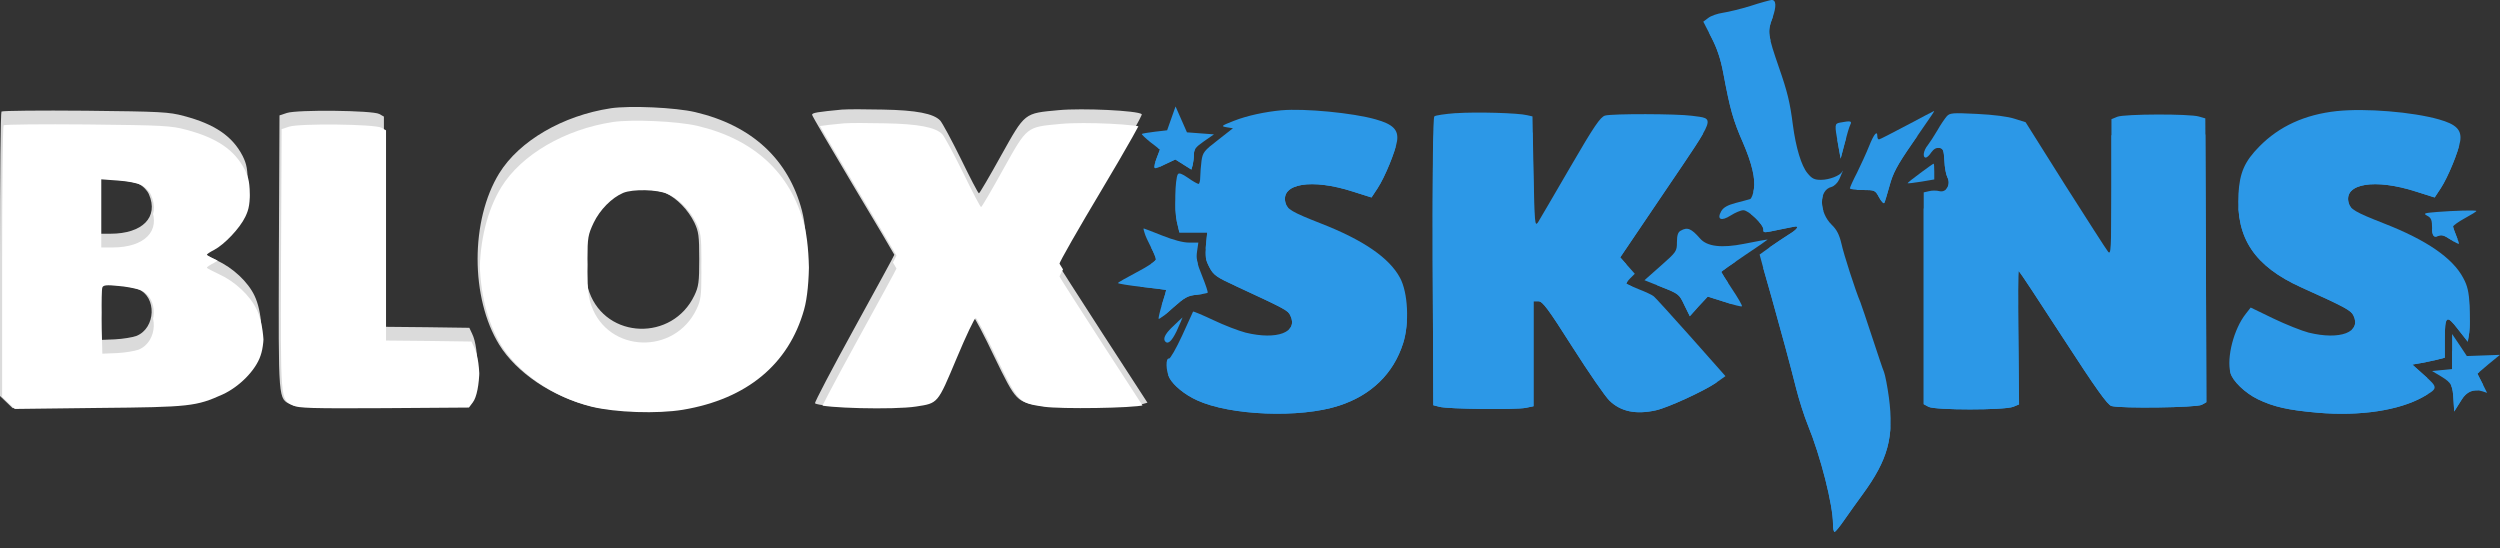<?xml version="1.0" encoding="UTF-8"?>
<svg id="Layer_1" data-name="Layer 1" xmlns="http://www.w3.org/2000/svg" xmlns:xlink="http://www.w3.org/1999/xlink" viewBox="0 0 1162.79 254.91">
  <rect x="0" y="0" width="1162.79" height="254.91" fill="#333333" stroke="none"/>
  <defs>
    <style>
      .cls-1 {
        clip-path: url(#clippath-11);
      }

      .cls-2 {
        clip-path: url(#clippath-16);
      }

      .cls-3 {
        fill: #fff;
      }

      .cls-4 {
        fill: #dbdbdb;
      }

      .cls-5 {
        clip-path: url(#clippath-2);
      }

      .cls-6 {
        clip-path: url(#clippath-13);
      }

      .cls-7 {
        clip-path: url(#clippath-15);
      }

      .cls-8 {
        clip-path: url(#clippath-6);
      }

      .cls-9 {
        clip-path: url(#clippath-7);
      }

      .cls-10 {
        clip-path: url(#clippath-1);
      }

      .cls-11 {
        clip-path: url(#clippath-4);
      }

      .cls-12 {
        clip-path: url(#clippath-12);
      }

      .cls-13 {
        fill: #2C98E7;
      }

      .cls-14 {
        clip-path: url(#clippath-9);
      }

      .cls-15 {
        clip-path: url(#clippath);
      }

      .cls-16 {
        fill: none;
      }

      .cls-17 {
        clip-path: url(#clippath-3);
      }

      .cls-18 {
        clip-path: url(#clippath-8);
      }

      .cls-19 {
        clip-path: url(#clippath-14);
      }

      .cls-20 {
        clip-path: url(#clippath-17);
      }

      .cls-21 {
        clip-path: url(#clippath-5);
      }

      .cls-22 {
        fill: #2C98E7;
      }

      .cls-23 {
        clip-path: url(#clippath-10);
      }
    </style>
    <clipPath id="clippath">
      <path class="cls-16" d="m814.31,10.26c-4.61,1.41-10.4,2.82-12.95,3.2s-5.59,1.41-6.87,2.45l-2.26,1.69,3.73,7.25c2.65,5.08,4.32,9.97,5.59,16.75,3.14,16.75,4.51,21.74,9.22,32.46,4.02,9.32,5.79,16.65,5,21.36-.29,2.35-1.18,4.52-1.77,4.7-.69.19-3.63,1.04-6.67,1.79-3.92,1.04-5.79,2.16-6.77,3.86-2.16,3.86,0,4.8,4.41,1.98,2.06-1.32,4.71-2.45,5.89-2.45,2.45,0,9.32,6.59,9.32,8.94,0,1.69-.2,1.69,7.85,0,3.53-.75,6.67-1.32,7.16-1.41,1.67,0,.39,1.6-3.04,3.67-1.96,1.22-5.89,3.86-8.73,5.83l-5,3.58,1.86,6.87c1.08,3.76,2.75,9.79,3.83,13.46,3.92,13.93,8.93,32.37,11.28,41.87,1.37,5.46,3.83,13.08,5.4,16.94,6.08,14.87,11.77,37.36,11.77,46.29,0,1.98.29,3.58.78,3.58.39-.09,2.35-2.45,4.41-5.46,2.06-2.92,5.89-8.37,8.54-11.95,11.87-16.18,14.72-26.72,12.26-45.17-.69-5.18-1.77-10.54-2.26-11.76-.59-1.32-3.04-8.75-5.59-16.47-2.55-7.81-5-14.96-5.4-16-2.26-5.27-7.75-22.3-8.83-27.29-.98-4.14-2.16-6.49-4.51-8.75-5.98-5.83-6.08-16.18-.1-17.6,1.28-.38,2.85-1.88,3.63-3.58,1.47-3.29,2.16-5.08,1.28-3.48-.88,1.79-5.98,3.76-9.81,3.76-3.04,0-4.22-.56-6.28-3.11-2.85-3.39-5.4-11.95-6.77-22.3-1.37-10.73-2.55-15.53-6.48-26.82-5.2-15.06-5.49-16.75-3.04-23.05,1.96-5.46,1.77-8.56-.49-8.37-.69.09-5,1.22-9.61,2.73Z"/>
    </clipPath>
    <clipPath id="clippath-1">
      <path class="cls-16" d="m544.81,62.58l-1.96,5.55-5.69.66c-3.14.38-5.89.85-6.08,1.04s1.67,1.98,4.02,3.86l4.41,3.39-1.47,3.86c-2.06,5.65-1.86,5.83,3.63,3.11l5-2.35,3.73,2.35,3.73,2.35.59-2.07c.29-1.13.59-3.39.59-4.99,0-2.35.88-3.48,4.71-6.12l4.61-3.2-6.28-.47-6.28-.47-2.65-6.02-2.65-6.02-1.96,5.55Z"/>
    </clipPath>
    <clipPath id="clippath-2">
      <path class="cls-16" d="m596.02,58.82c-7.75.75-15.8,2.45-22.07,4.89-5.98,2.35-6.18,2.54-3.43,3.01l2.94.47-6.97,5.46c-6.48,4.99-7.06,5.74-7.65,9.69-.29,2.45-.59,5.83-.59,7.53,0,1.79-.39,3.2-.78,3.2-.49,0-2.65-1.22-4.91-2.82-2.85-1.98-4.22-2.45-4.71-1.69-1.37,2.07-1.67,16.94-.49,22.02l1.18,5.08h12.95l-.59,6.02c-.49,4.99-.2,6.68,1.57,10.07,1.96,3.76,3.14,4.61,12.95,9.13,22.76,10.54,23.55,11.01,24.72,13.36,3.83,7.81-6.18,11.57-20.8,8-3.24-.85-9.91-3.39-15.01-5.83-5-2.35-9.22-4.14-9.42-3.95-.1.19-2.45,5.27-5.1,11.2-2.75,5.93-5.49,10.73-6.08,10.63-1.67-.38-1.47,5.83.2,9.03,1.96,3.58,7.16,7.81,12.75,10.35,15.4,7.15,48.07,8.47,66.13,2.54,15.01-4.89,25.31-14.87,29.82-29.08,2.94-9.32,2.26-23.52-1.47-30.39-4.91-9.22-17.07-17.6-36.89-25.31-13.44-5.27-15.6-6.59-16.38-9.6-2.35-8.94,12.17-11.39,31.39-5.18l8.63,2.73,2.85-4.33c3.34-5.08,8.24-17.03,9.03-21.92.78-5.18-1.86-7.81-9.91-10.07-10.5-3.01-33.06-5.18-43.85-4.23Z"/>
    </clipPath>
    <clipPath id="clippath-3">
      <path class="cls-16" d="m1086.86,59.19c-14.81,1.6-26.78,7.06-36.01,16.47-6.87,6.96-9.12,12.14-9.71,22.02-1.18,20.7,7.55,33.69,29.14,43.47,20.7,9.32,23.15,10.73,24.33,13.08,3.83,7.81-6.18,11.57-20.8,8-3.24-.85-10.6-3.76-16.48-6.59l-10.5-5.08-2.35,3.01c-5.49,6.96-8.93,20.23-7.06,27.38.98,3.76,6.77,9.32,12.66,12.23,7.46,3.58,14.03,5.08,27.96,6.3,19.52,1.69,37.77-1.04,48.96-7.34,7.06-3.95,7.06-4.33.69-9.97l-5.69-5.08,3.83-.66c2.16-.38,5.59-1.13,7.65-1.6l3.63-.94v-8.19c0-11.48.78-12.04,6.18-4.99l4.51,5.74.69-4.23c.29-2.35.39-8,.2-12.51-.39-6.4-.98-9.22-3.04-12.98-4.91-9.22-17.07-17.6-36.89-25.31-13.44-5.27-15.6-6.59-16.38-9.6-2.35-8.94,12.17-11.39,31.39-5.18l8.63,2.73,2.85-4.33c3.34-5.08,8.24-17.03,9.03-21.92.78-5.18-1.86-7.81-9.91-10.07-12.26-3.48-34.14-5.27-47.48-3.86Z"/>
    </clipPath>
    <clipPath id="clippath-4">
      <path class="cls-16" d="m677.16,60.13c-5,.38-9.52,1.04-10.01,1.51-.69.66-.88,25.5-.78,67.65l.29,66.71,2.94.75c3.92,1.04,35.22,1.41,40.03.47l3.63-.75v-48.83h2.26c1.96,0,4.41,3.29,15.89,21.36,7.55,11.86,15.21,22.96,17.17,24.84,5.2,5.08,12.26,6.59,21.58,4.52,5.59-1.22,22.76-9.13,28.26-12.98l4.12-2.92-16.09-18.16c-8.93-9.97-16.68-18.63-17.46-19.1-.69-.56-3.73-1.98-6.67-3.11-2.94-1.22-5.59-2.35-5.79-2.54-.29-.19.49-1.32,1.67-2.54l2.16-2.16-3.34-3.76-3.43-3.86,21.19-31.33c23.84-35.19,23.06-33.03,12.17-34.53-6.87-.94-36.99-1.04-40.42-.09-2.16.66-5,4.7-16.19,23.99-7.46,12.89-14.23,24.37-15.01,25.69-1.47,2.07-1.57.38-2.06-23.52l-.49-25.78-2.45-.56c-4.12-1.04-23.55-1.6-33.16-.94Z"/>
    </clipPath>
    <clipPath id="clippath-5">
      <path class="cls-16" d="m886.91,65.78c-6.77,3.58-12.56,6.59-12.95,6.59-.49,0-.78-.66-.78-1.41,0-3.01-1.57-1.13-3.83,4.52-1.28,3.2-3.83,8.75-5.59,12.33-1.86,3.58-3.34,6.87-3.34,7.34,0,.38,2.65.75,5.89.75,5.69,0,5.89.09,7.65,3.39,1.08,1.98,2.16,3.11,2.45,2.63s1.37-4.14,2.45-8c1.57-5.83,3.43-9.41,10.6-19.76,10.4-15.06,10.4-14.96,10.01-14.96-.2,0-5.79,3.01-12.56,6.59Z"/>
    </clipPath>
    <clipPath id="clippath-6">
      <path class="cls-16" d="m905.45,61.64c-.88,1.04-2.85,3.86-4.32,6.49-1.47,2.54-3.53,5.65-4.51,6.96-1.96,2.35-2.55,5.74-.88,5.74.49,0,1.67-1.04,2.55-2.45,1.08-1.51,2.35-2.26,3.73-2.07,1.77.28,2.06,1.04,2.35,5.93.1,3.11.78,6.59,1.37,7.72,1.77,3.39-.49,7.25-3.63,6.49-1.37-.38-3.53-.38-4.91,0l-2.45.56v98.52l2.26,1.22c2.94,1.6,35.32,1.6,39.34,0l2.75-1.13-.29-31.05c-.2-17.13-.2-31.05.1-31.05.29.09,9.52,14.02,20.6,31.15,15.5,23.9,20.7,31.15,22.56,31.71,4.41,1.22,39.54.75,41.99-.56l2.16-1.22-.2-65.96-.29-66.05-2.94-.85c-4.22-1.32-34.73-1.22-37.97.09l-2.75,1.13v31.71c-.1,28.79-.2,31.62-1.57,29.92-.88-1.04-9.81-15.06-20.01-31.05l-18.35-29.17-5.1-1.6c-3.14-1.04-9.71-1.88-17.56-2.26-11.38-.56-12.56-.47-14.03,1.13Z"/>
    </clipPath>
    <clipPath id="clippath-7">
      <path class="cls-16" d="m855.81,64.56c-2.55.47-2.55.94-.88,10.16l1.18,6.59,1.86-7.06c.98-3.86,2.16-7.81,2.65-8.75.88-1.69.1-1.88-4.81-.94Z"/>
    </clipPath>
    <clipPath id="clippath-8">
      <path class="cls-16" d="m893.09,88.08c-3.34,2.45-5.98,4.52-5.79,4.7.1.09,2.94-.19,6.28-.75l6.08-1.04v-3.67c0-1.98-.1-3.67-.29-3.67s-3.04,1.98-6.28,4.42Z"/>
    </clipPath>
    <clipPath id="clippath-9">
      <path class="cls-16" d="m1133.16,106.15c-5.79.47-6.18.66-4.12,1.79,1.77.94,2.16,1.98,2.16,5.83q0,4.61,2.35,3.67c1.96-.85,2.94-.66,6.08,1.41,2.06,1.32,3.83,2.26,4.02,2.07.2-.09-.39-1.79-1.18-3.67s-1.47-3.86-1.47-4.33,2.45-2.26,5.4-3.86,5.4-3.11,5.4-3.39c0-.47-10.2-.19-18.64.47Z"/>
    </clipPath>
    <clipPath id="clippath-10">
      <path class="cls-16" d="m532.35,115.84c.29,1.22,1.67,4.14,2.94,6.59s2.35,4.99,2.35,5.74-3.92,3.39-8.83,5.93c-4.81,2.54-8.83,4.8-8.83,5.08s5,1.13,11.09,1.79c5.98.66,11.09,1.32,11.28,1.41.1.19-.69,3.11-1.86,6.59-1.08,3.58-1.77,6.59-1.57,6.87.29.19,3.34-2.07,6.67-5.18,5.4-4.8,6.87-5.65,10.99-6.02,2.55-.28,4.91-.75,5.1-.94.29-.19-.88-3.67-2.55-7.81-2.45-5.93-2.85-8.19-2.35-11.48l.59-4.05h-4.41c-2.75,0-7.26-1.22-12.46-3.29-4.51-1.79-8.34-3.29-8.54-3.29s0,.94.39,2.07Z"/>
    </clipPath>
    <clipPath id="clippath-11">
      <path class="cls-16" d="m781.74,114.8c-1.28.66-1.77,2.16-1.77,5.36,0,4.23-.2,4.52-7.55,11.01l-7.55,6.68,8.04,3.2c7.85,3.11,8.14,3.29,10.5,8.37l2.55,5.18,4.12-4.61,4.22-4.52,7.75,2.45c4.22,1.41,7.95,2.35,8.14,2.07.29-.28-1.77-3.86-4.61-8.09-2.75-4.14-5-7.72-5-7.9s4.91-3.67,10.79-7.62c5.98-3.95,10.79-7.34,10.79-7.43s-5,.75-10.99,1.98q-15.6,3.11-20.41-2.45c-4.12-4.7-5.89-5.46-9.03-3.67Z"/>
    </clipPath>
    <clipPath id="clippath-12">
      <path class="cls-16" d="m545,159.87q-4.81,4.7-2.94,6.59t5.1-4.7c1.67-3.67,2.94-6.59,2.85-6.59s-2.35,2.16-5,4.7Z"/>
    </clipPath>
    <clipPath id="clippath-13">
      <path class="cls-16" d="m1140.52,170.98v8.19l-4.71.47-4.61.47,4.41,2.63c4.71,2.92,5.2,3.95,5.59,11.48l.29,4.7,3.43-5.46q3.53-5.74,9.61-3.95l2.26.75-2.26-4.52-2.26-4.42,5.2-4.42,5.3-4.33-7.75.28-7.65.28-3.43-5.18-3.43-5.08v8.09Z"/>
    </clipPath>
    <clipPath id="clippath-14">
      <path class="cls-16" d="m285.02,50.76c-22.27,3.39-42.48,15.15-51.8,30.2-13.44,21.83-13.44,57.96,0,79.79,7.95,12.89,24.53,24.09,41.99,28.42,11.18,2.73,30.61,3.39,42.48,1.41,29.63-4.99,49.15-21.08,56.31-46.58,3.04-10.73,3.04-34.06,0-45.64-6.28-23.9-23.25-39.61-49.64-45.82-9.22-2.16-30.32-3.11-39.34-1.79Zm25.51,39.43c5.2,2.26,10.6,7.9,13.44,13.74,1.96,4.14,2.26,6.12,2.26,16.94s-.29,12.8-2.26,16.94c-10.2,21.36-40.91,20.42-48.86-1.51-1.37-3.86-1.86-7.72-1.86-15.9,0-9.88.29-11.29,2.85-16.75,2.94-6.12,8.44-11.67,13.74-13.93,4.51-1.88,15.99-1.6,20.7.47Z"/>
    </clipPath>
    <clipPath id="clippath-15">
      <path class="cls-16" d="m392.94,51.33c-11.77,1.13-14.23,1.51-14.23,2.45,0,.47,8.63,15.24,19.13,32.84,10.5,17.5,19.13,32.09,19.13,32.27,0,.28-8.44,15.71-18.74,34.44-10.3,18.72-18.44,34.25-18.15,34.63,2.06,1.88,35.81,2.73,46.01,1.13,10.3-1.6,9.91-1.13,18.84-22.39,4.41-10.54,8.44-19.01,8.93-18.82s4.91,8.47,9.71,18.63c10.11,20.79,10.2,20.89,22.07,22.68,7.85,1.13,41.4.66,46.41-.75l2.65-.75-20.7-31.9c-11.38-17.6-20.9-32.46-21.19-33.12-.2-.56,8.73-16.18,19.82-34.72s19.82-34.06,19.43-34.44c-1.77-1.69-27.67-2.92-38.65-1.88-16.19,1.51-15.5.94-26.88,21.27-5.3,9.6-9.91,17.41-10.2,17.41-.39,0-4.12-7.25-8.44-16.09-4.32-8.75-8.63-16.75-9.61-17.78-3.04-3.2-10.99-4.8-26.69-5.08-8.04-.19-16.48-.19-18.64,0Z"/>
    </clipPath>
    <clipPath id="clippath-16">
      <path class="cls-16" d="m1.68,52.27c-.39.38-.69,30.3-.69,66.43v65.87l2.94,2.82,2.94,2.82,39.05-.47c42.58-.38,45.33-.75,57.69-6.3,7.75-3.58,15.3-11.2,17.56-17.97,2.55-7.15,1.67-20.32-1.77-27.48-3.04-6.49-10.11-13.08-17.56-16.47-3.04-1.41-5.59-2.73-5.59-3.01-.1-.28,1.47-1.32,3.34-2.26,4.81-2.54,11.97-10.07,14.52-15.43,1.77-3.67,2.16-6.12,2.16-13.83-.1-8-.49-10.16-2.45-14.11-4.71-9.13-12.95-14.77-27.27-18.54-6.97-1.88-10.6-2.07-45.82-2.45-21.09-.19-38.56,0-39.05.38Zm63.97,33.78c1.86.85,3.83,2.92,4.61,4.7,4.61,10.63-2.94,18.35-17.95,18.35h-5.2v-25.69l7.65.56c4.32.28,9.12,1.13,10.89,2.07Zm-.39,48.83c8.73,3.58,8.24,18.07-.78,21.74-1.77.66-6.28,1.41-10.01,1.6l-6.87.28-.29-11.67c-.1-6.49,0-12.33.29-13.08.39-1.13,1.86-1.32,7.46-.75,3.83.28,8.34,1.22,10.2,1.88Z"/>
    </clipPath>
    <clipPath id="clippath-17">
      <path class="cls-16" d="m134.42,52.93l-3.43,1.13-.29,63.8c-.2,70.1-.39,67.75,5.69,70.76,2.45,1.22,8.54,1.41,42.28,1.22l39.44-.28,1.77-2.35c3.83-4.89,4.22-24.56.69-31.62l-1.28-2.73-19.92-.28-19.82-.19V54.62l-2.16-1.22c-3.14-1.69-38.26-2.07-42.97-.47Z"/>
    </clipPath>
  </defs>
  <g>
    <path class="cls-13" d="m814.31,2.74c-4.61,1.41-10.4,2.82-12.95,3.2s-5.59,1.41-6.87,2.45l-2.26,1.69,3.73,7.25c2.65,5.08,4.32,9.97,5.59,16.75,3.14,16.75,4.51,21.74,9.22,32.46,4.02,9.32,5.79,16.65,5,21.36-.29,2.35-1.18,4.52-1.77,4.7-.69.19-3.63,1.04-6.67,1.79-3.92,1.04-5.79,2.16-6.77,3.86-2.16,3.86,0,4.8,4.41,1.98,2.06-1.32,4.71-2.45,5.89-2.45,2.45,0,9.32,6.59,9.32,8.94,0,1.69-.2,1.69,7.85,0,3.53-.75,6.67-1.32,7.16-1.41,1.67,0,.39,1.6-3.04,3.67-1.96,1.22-5.89,3.86-8.73,5.83l-5,3.58,1.86,6.87c1.08,3.76,2.75,9.79,3.83,13.46,3.92,13.93,8.93,32.37,11.28,41.87,1.37,5.46,3.83,13.08,5.4,16.94,6.08,14.87,11.77,37.36,11.77,46.29,0,1.98.29,3.58.78,3.58.39-.09,2.35-2.45,4.41-5.46,2.06-2.92,5.89-8.37,8.54-11.95,11.87-16.18,14.72-26.72,12.26-45.17-.69-5.18-1.77-10.54-2.26-11.76-.59-1.32-3.04-8.75-5.59-16.47-2.55-7.81-5-14.96-5.4-16-2.26-5.27-7.75-22.3-8.83-27.29-.98-4.14-2.16-6.49-4.51-8.75-5.98-5.83-6.08-16.18-.1-17.6,1.28-.38,2.85-1.88,3.63-3.58,1.47-3.29,2.16-5.08,1.28-3.48-.88,1.79-5.98,3.76-9.81,3.76-3.04,0-4.22-.56-6.28-3.11-2.85-3.39-5.4-11.95-6.77-22.3-1.37-10.73-2.55-15.53-6.48-26.82-5.2-15.06-5.49-16.75-3.04-23.05,1.96-5.46,1.77-8.56-.49-8.37-.69.09-5,1.22-9.61,2.73Z"/>
    <path class="cls-13" d="m544.81,55.05l-1.96,5.55-5.69.66c-3.14.38-5.89.85-6.08,1.04s1.67,1.98,4.02,3.86l4.41,3.39-1.47,3.86c-2.06,5.65-1.86,5.83,3.63,3.11l5-2.35,3.73,2.35,3.73,2.35.59-2.07c.29-1.13.59-3.39.59-4.99,0-2.35.88-3.48,4.71-6.12l4.61-3.2-6.28-.47-6.28-.47-2.65-6.02-2.65-6.02-1.96,5.55Z"/>
    <path class="cls-13" d="m596.02,51.29c-7.75.75-15.8,2.45-22.07,4.89-5.98,2.35-6.18,2.54-3.43,3.01l2.94.47-6.97,5.46c-6.48,4.99-7.06,5.74-7.65,9.69-.29,2.45-.59,5.83-.59,7.53,0,1.79-.39,3.2-.78,3.2-.49,0-2.65-1.22-4.91-2.82-2.85-1.98-4.22-2.45-4.71-1.69-1.37,2.07-1.67,16.94-.49,22.02l1.18,5.08h12.95l-.59,6.02c-.49,4.99-.2,6.68,1.57,10.07,1.96,3.76,3.14,4.61,12.95,9.13,22.76,10.54,23.55,11.01,24.72,13.36,3.83,7.81-6.18,11.57-20.8,8-3.24-.85-9.91-3.39-15.01-5.83-5-2.35-9.22-4.14-9.42-3.95-.1.19-2.45,5.27-5.1,11.2-2.75,5.93-5.49,10.73-6.08,10.63-1.67-.38-1.47,5.83.2,9.03,1.96,3.58,7.16,7.81,12.75,10.35,15.4,7.15,48.07,8.47,66.13,2.54,15.01-4.89,25.31-14.87,29.82-29.08,2.94-9.32,2.26-23.52-1.47-30.39-4.91-9.22-17.07-17.6-36.89-25.31-13.44-5.27-15.6-6.59-16.38-9.6-2.35-8.94,12.17-11.39,31.39-5.18l8.63,2.73,2.85-4.33c3.34-5.08,8.24-17.03,9.03-21.92.78-5.18-1.86-7.81-9.91-10.07-10.5-3.01-33.06-5.18-43.85-4.23Z"/>
    <path class="cls-13" d="m1086.86,51.67c-14.81,1.6-26.78,7.06-36.01,16.47-6.87,6.96-9.12,12.14-9.71,22.02-1.18,20.7,7.55,33.69,29.14,43.47,20.7,9.32,23.15,10.73,24.33,13.08,3.83,7.81-6.18,11.57-20.8,8-3.24-.85-10.6-3.76-16.48-6.59l-10.5-5.08-2.35,3.01c-5.49,6.96-8.93,20.23-7.06,27.38.98,3.76,6.77,9.32,12.66,12.23,7.46,3.58,14.03,5.08,27.96,6.3,19.52,1.69,37.77-1.04,48.96-7.34,7.06-3.95,7.06-4.33.69-9.97l-5.69-5.08,3.83-.66c2.16-.38,5.59-1.13,7.65-1.6l3.63-.94v-8.19c0-11.48.78-12.04,6.18-4.99l4.51,5.74.69-4.23c.29-2.35.39-8,.2-12.51-.39-6.4-.98-9.22-3.04-12.98-4.91-9.22-17.07-17.6-36.89-25.31-13.44-5.27-15.6-6.59-16.38-9.6-2.35-8.94,12.17-11.39,31.39-5.18l8.63,2.73,2.85-4.33c3.34-5.08,8.24-17.03,9.03-21.92.78-5.18-1.86-7.81-9.91-10.07-12.26-3.48-34.14-5.27-47.48-3.86Z"/>
    <path class="cls-13" d="m677.16,52.61c-5,.38-9.52,1.04-10.01,1.51-.69.66-.88,25.5-.78,67.65l.29,66.71,2.94.75c3.92,1.04,35.22,1.41,40.03.47l3.63-.75v-48.83h2.26c1.96,0,4.41,3.29,15.89,21.36,7.55,11.86,15.21,22.96,17.17,24.84,5.2,5.08,12.26,6.59,21.58,4.52,5.59-1.22,22.76-9.13,28.26-12.98l4.12-2.92-16.09-18.16c-8.93-9.97-16.68-18.63-17.46-19.1-.69-.56-3.73-1.98-6.67-3.11-2.94-1.22-5.59-2.35-5.79-2.54-.29-.19.49-1.32,1.67-2.54l2.16-2.16-3.34-3.76-3.43-3.86,21.19-31.33c23.84-35.19,23.06-33.03,12.17-34.53-6.87-.94-36.99-1.04-40.42-.09-2.16.66-5,4.7-16.19,23.99-7.46,12.89-14.23,24.37-15.01,25.69-1.47,2.07-1.57.38-2.06-23.52l-.49-25.78-2.45-.56c-4.12-1.04-23.55-1.6-33.16-.94Z"/>
    <path class="cls-13" d="m886.91,58.25c-6.77,3.58-12.56,6.59-12.95,6.59-.49,0-.78-.66-.78-1.41,0-3.01-1.57-1.13-3.83,4.52-1.28,3.2-3.83,8.75-5.59,12.33-1.86,3.58-3.34,6.87-3.34,7.34,0,.38,2.65.75,5.89.75,5.69,0,5.89.09,7.65,3.39,1.08,1.98,2.16,3.11,2.45,2.63s1.37-4.14,2.45-8c1.57-5.83,3.43-9.41,10.6-19.76,10.4-15.06,10.4-14.96,10.01-14.96-.2,0-5.79,3.01-12.56,6.59Z"/>
    <path class="cls-13" d="m905.45,54.11c-.88,1.04-2.85,3.86-4.32,6.49-1.47,2.54-3.53,5.65-4.51,6.96-1.96,2.35-2.55,5.74-.88,5.74.49,0,1.67-1.04,2.55-2.45,1.08-1.51,2.35-2.26,3.73-2.07,1.77.28,2.06,1.04,2.35,5.93.1,3.11.78,6.59,1.37,7.72,1.77,3.39-.49,7.25-3.63,6.49-1.37-.38-3.53-.38-4.91,0l-2.45.56v98.52l2.26,1.22c2.94,1.6,35.32,1.6,39.34,0l2.75-1.13-.29-31.05c-.2-17.13-.2-31.05.1-31.05.29.09,9.52,14.02,20.6,31.15,15.5,23.9,20.7,31.15,22.56,31.71,4.41,1.22,39.54.75,41.99-.56l2.16-1.22-.2-65.96-.29-66.05-2.94-.85c-4.22-1.32-34.73-1.22-37.97.09l-2.75,1.13v31.71c-.1,28.79-.2,31.62-1.57,29.92-.88-1.04-9.81-15.06-20.01-31.05l-18.35-29.17-5.1-1.6c-3.14-1.04-9.71-1.88-17.56-2.26-11.38-.56-12.56-.47-14.03,1.13Z"/>
    <path class="cls-13" d="m855.81,57.03c-2.55.47-2.55.94-.88,10.16l1.18,6.59,1.86-7.06c.98-3.86,2.16-7.81,2.65-8.75.88-1.69.1-1.88-4.81-.94Z"/>
    <path class="cls-13" d="m893.09,80.55c-3.34,2.45-5.98,4.52-5.79,4.7.1.09,2.94-.19,6.28-.75l6.08-1.04v-3.67c0-1.98-.1-3.67-.29-3.67s-3.04,1.98-6.28,4.42Z"/>
    <path class="cls-13" d="m1133.16,98.62c-5.79.47-6.18.66-4.12,1.79,1.77.94,2.16,1.98,2.16,5.83q0,4.61,2.35,3.67c1.96-.85,2.94-.66,6.08,1.41,2.06,1.32,3.83,2.26,4.02,2.07.2-.09-.39-1.79-1.18-3.67s-1.47-3.86-1.47-4.33,2.45-2.26,5.4-3.86,5.4-3.11,5.4-3.39c0-.47-10.2-.19-18.64.47Z"/>
    <path class="cls-13" d="m532.35,108.31c.29,1.22,1.67,4.14,2.94,6.59s2.35,4.99,2.35,5.74-3.92,3.39-8.83,5.93c-4.81,2.54-8.83,4.8-8.83,5.08s5,1.13,11.09,1.79c5.98.66,11.09,1.32,11.28,1.41.1.19-.69,3.11-1.86,6.59-1.08,3.58-1.77,6.59-1.57,6.87.29.19,3.34-2.07,6.67-5.18,5.4-4.8,6.87-5.65,10.99-6.02,2.55-.28,4.91-.75,5.1-.94.29-.19-.88-3.67-2.55-7.81-2.45-5.93-2.85-8.19-2.35-11.48l.59-4.05h-4.41c-2.75,0-7.26-1.22-12.46-3.29-4.51-1.79-8.34-3.29-8.54-3.29s0,.94.39,2.07Z"/>
    <path class="cls-13" d="m781.74,107.28c-1.28.66-1.77,2.16-1.77,5.36,0,4.23-.2,4.52-7.55,11.01l-7.55,6.68,8.04,3.2c7.85,3.11,8.14,3.29,10.5,8.37l2.55,5.18,4.12-4.61,4.22-4.52,7.75,2.45c4.22,1.41,7.95,2.35,8.14,2.07.29-.28-1.77-3.86-4.61-8.09-2.75-4.14-5-7.72-5-7.9s4.91-3.67,10.79-7.62c5.98-3.95,10.79-7.34,10.79-7.43s-5,.75-10.99,1.98q-15.6,3.11-20.41-2.45c-4.12-4.7-5.89-5.46-9.03-3.67Z"/>
    <path class="cls-13" d="m545,152.35q-4.81,4.7-2.94,6.59t5.1-4.7c1.67-3.67,2.94-6.59,2.85-6.59s-2.35,2.16-5,4.7Z"/>
    <path class="cls-13" d="m1140.52,163.45v8.19l-4.71.47-4.61.47,4.41,2.63c4.71,2.92,5.2,3.95,5.59,11.48l.29,4.7,3.43-5.46q3.53-5.74,9.61-3.95l2.26.75-2.26-4.52-2.26-4.42,5.2-4.42,5.3-4.33-7.75.28-7.65.28-3.43-5.18-3.43-5.08v8.09Z"/>
  </g>
  <g>
    <g class="cls-15">
      <path class="cls-22" d="m814.31,2.74c-4.61,1.41-10.4,2.82-12.95,3.2s-5.59,1.41-6.87,2.45l-2.26,1.69,3.73,7.25c2.65,5.08,4.32,9.97,5.59,16.75,3.14,16.75,4.51,21.74,9.22,32.46,4.02,9.32,5.79,16.65,5,21.36-.29,2.35-1.18,4.52-1.77,4.7-.69.19-3.63,1.04-6.67,1.79-3.92,1.04-5.79,2.16-6.77,3.86-2.16,3.86,0,4.8,4.41,1.98,2.06-1.32,4.71-2.45,5.89-2.45,2.45,0,9.32,6.59,9.32,8.94,0,1.69-.2,1.69,7.85,0,3.53-.75,6.67-1.32,7.16-1.41,1.67,0,.39,1.6-3.04,3.67-1.96,1.22-5.89,3.86-8.73,5.83l-5,3.58,1.86,6.87c1.08,3.76,2.75,9.79,3.83,13.46,3.92,13.93,8.93,32.37,11.28,41.87,1.37,5.46,3.83,13.08,5.4,16.94,6.08,14.87,11.77,37.36,11.77,46.29,0,1.98.29,3.58.78,3.58.39-.09,2.35-2.45,4.41-5.46,2.06-2.92,5.89-8.37,8.54-11.95,11.87-16.18,14.72-26.72,12.26-45.17-.69-5.18-1.77-10.54-2.26-11.76-.59-1.32-3.04-8.75-5.59-16.47-2.55-7.81-5-14.96-5.4-16-2.26-5.27-7.75-22.3-8.83-27.29-.98-4.14-2.16-6.49-4.51-8.75-5.98-5.83-6.08-16.18-.1-17.6,1.28-.38,2.85-1.88,3.63-3.58,1.47-3.29,2.16-5.08,1.28-3.48-.88,1.79-5.98,3.76-9.81,3.76-3.04,0-4.22-.56-6.28-3.11-2.85-3.39-5.4-11.95-6.77-22.3-1.37-10.73-2.55-15.53-6.48-26.82-5.2-15.06-5.49-16.75-3.04-23.05,1.96-5.46,1.77-8.56-.49-8.37-.69.09-5,1.22-9.61,2.73Z"/>
    </g>
    <g class="cls-10">
      <path class="cls-22" d="m544.81,55.05l-1.96,5.55-5.69.66c-3.14.38-5.89.85-6.08,1.04s1.67,1.98,4.02,3.86l4.41,3.39-1.47,3.86c-2.06,5.65-1.86,5.83,3.63,3.11l5-2.35,3.73,2.35,3.73,2.35.59-2.07c.29-1.13.59-3.39.59-4.99,0-2.35.88-3.48,4.71-6.12l4.61-3.2-6.28-.47-6.28-.47-2.65-6.02-2.65-6.02-1.96,5.55Z"/>
    </g>
    <g class="cls-5">
      <path class="cls-22" d="m596.02,51.29c-7.75.75-15.8,2.45-22.07,4.89-5.98,2.35-6.18,2.54-3.43,3.01l2.94.47-6.97,5.46c-6.48,4.99-7.06,5.74-7.65,9.69-.29,2.45-.59,5.83-.59,7.53,0,1.79-.39,3.2-.78,3.2-.49,0-2.65-1.22-4.91-2.82-2.85-1.98-4.22-2.45-4.71-1.69-1.37,2.07-1.67,16.94-.49,22.02l1.18,5.08h12.95l-.59,6.02c-.49,4.99-.2,6.68,1.57,10.07,1.96,3.76,3.14,4.61,12.95,9.13,22.76,10.54,23.55,11.01,24.72,13.36,3.83,7.81-6.18,11.57-20.8,8-3.24-.85-9.91-3.39-15.01-5.83-5-2.35-9.22-4.14-9.42-3.95-.1.19-2.45,5.27-5.1,11.2-2.75,5.93-5.49,10.73-6.08,10.63-1.67-.38-1.47,5.83.2,9.03,1.96,3.58,7.16,7.81,12.75,10.35,15.4,7.15,48.07,8.47,66.13,2.54,15.01-4.89,25.31-14.87,29.82-29.08,2.94-9.32,2.26-23.52-1.47-30.39-4.91-9.22-17.07-17.6-36.89-25.31-13.44-5.27-15.6-6.59-16.38-9.6-2.35-8.94,12.17-11.39,31.39-5.18l8.63,2.73,2.85-4.33c3.34-5.08,8.24-17.03,9.03-21.92.78-5.18-1.86-7.81-9.91-10.07-10.5-3.01-33.06-5.18-43.85-4.23Z"/>
    </g>
    <g class="cls-17">
      <path class="cls-22" d="m1086.86,51.67c-14.81,1.6-26.78,7.06-36.01,16.47-6.87,6.96-9.12,12.14-9.71,22.02-1.18,20.7,7.55,33.69,29.14,43.47,20.7,9.32,23.15,10.73,24.33,13.08,3.83,7.81-6.18,11.57-20.8,8-3.24-.85-10.6-3.76-16.48-6.59l-10.5-5.08-2.35,3.01c-5.49,6.96-8.93,20.23-7.06,27.38.98,3.76,6.77,9.32,12.66,12.23,7.46,3.58,14.03,5.08,27.96,6.3,19.52,1.69,37.77-1.04,48.96-7.34,7.06-3.95,7.06-4.33.69-9.97l-5.69-5.08,3.83-.66c2.16-.38,5.59-1.13,7.65-1.6l3.63-.94v-8.19c0-11.48.78-12.04,6.18-4.99l4.51,5.74.69-4.23c.29-2.35.39-8,.2-12.51-.39-6.4-.98-9.22-3.04-12.98-4.91-9.22-17.07-17.6-36.89-25.31-13.44-5.27-15.6-6.59-16.38-9.6-2.35-8.94,12.17-11.39,31.39-5.18l8.63,2.73,2.85-4.33c3.34-5.08,8.24-17.03,9.03-21.92.78-5.18-1.86-7.81-9.91-10.07-12.26-3.48-34.14-5.27-47.48-3.86Z"/>
    </g>
    <g class="cls-11">
      <path class="cls-22" d="m677.16,52.61c-5,.38-9.52,1.04-10.01,1.51-.69.66-.88,25.5-.78,67.65l.29,66.71,2.94.75c3.92,1.04,35.22,1.41,40.03.47l3.63-.75v-48.83h2.26c1.96,0,4.41,3.29,15.89,21.36,7.55,11.86,15.21,22.96,17.17,24.84,5.2,5.08,12.26,6.59,21.58,4.52,5.59-1.22,22.76-9.13,28.26-12.98l4.12-2.92-16.09-18.16c-8.93-9.97-16.68-18.63-17.46-19.1-.69-.56-3.73-1.98-6.67-3.11-2.94-1.22-5.59-2.35-5.79-2.54-.29-.19.49-1.32,1.67-2.54l2.16-2.16-3.34-3.76-3.43-3.86,21.19-31.33c23.84-35.19,23.06-33.03,12.17-34.53-6.87-.94-36.99-1.04-40.42-.09-2.16.66-5,4.7-16.19,23.99-7.46,12.89-14.23,24.37-15.01,25.69-1.47,2.07-1.57.38-2.06-23.52l-.49-25.78-2.45-.56c-4.12-1.04-23.55-1.6-33.16-.94Z"/>
    </g>
    <g class="cls-21">
      <path class="cls-22" d="m886.91,58.25c-6.77,3.58-12.56,6.59-12.95,6.59-.49,0-.78-.66-.78-1.41,0-3.01-1.57-1.13-3.83,4.52-1.28,3.2-3.83,8.75-5.59,12.33-1.86,3.58-3.34,6.87-3.34,7.34,0,.38,2.65.75,5.89.75,5.69,0,5.89.09,7.65,3.39,1.08,1.98,2.16,3.11,2.45,2.63s1.37-4.14,2.45-8c1.57-5.83,3.43-9.41,10.6-19.76,10.4-15.06,10.4-14.96,10.01-14.96-.2,0-5.79,3.01-12.56,6.59Z"/>
    </g>
    <g class="cls-8">
      <path class="cls-22" d="m905.45,54.11c-.88,1.04-2.85,3.86-4.32,6.49-1.47,2.54-3.53,5.65-4.51,6.96-1.96,2.35-2.55,5.74-.88,5.74.49,0,1.67-1.04,2.55-2.45,1.08-1.51,2.35-2.26,3.73-2.07,1.77.28,2.06,1.04,2.35,5.93.1,3.11.78,6.59,1.37,7.72,1.77,3.39-.49,7.25-3.63,6.49-1.37-.38-3.53-.38-4.91,0l-2.45.56v98.52l2.26,1.22c2.94,1.6,35.32,1.6,39.34,0l2.75-1.13-.29-31.05c-.2-17.13-.2-31.05.1-31.05.29.09,9.52,14.02,20.6,31.15,15.5,23.9,20.7,31.15,22.56,31.71,4.41,1.22,39.54.75,41.99-.56l2.16-1.22-.2-65.96-.29-66.05-2.94-.85c-4.22-1.32-34.73-1.22-37.97.09l-2.75,1.13v31.71c-.1,28.79-.2,31.62-1.57,29.92-.88-1.04-9.81-15.06-20.01-31.05l-18.35-29.17-5.1-1.6c-3.14-1.04-9.71-1.88-17.56-2.26-11.38-.56-12.56-.47-14.03,1.13Z"/>
    </g>
    <g class="cls-9">
      <path class="cls-22" d="m855.81,57.03c-2.55.47-2.55.94-.88,10.16l1.18,6.59,1.86-7.06c.98-3.86,2.16-7.81,2.65-8.75.88-1.69.1-1.88-4.81-.94Z"/>
    </g>
    <g class="cls-18">
      <path class="cls-22" d="m893.09,80.55c-3.34,2.45-5.98,4.52-5.79,4.7.1.09,2.94-.19,6.28-.75l6.08-1.04v-3.67c0-1.98-.1-3.67-.29-3.67s-3.04,1.98-6.28,4.42Z"/>
    </g>
    <g class="cls-14">
      <path class="cls-22" d="m1133.16,98.62c-5.79.47-6.18.66-4.12,1.79,1.77.94,2.16,1.98,2.16,5.83q0,4.61,2.35,3.67c1.96-.85,2.94-.66,6.08,1.41,2.06,1.32,3.83,2.26,4.02,2.07.2-.09-.39-1.79-1.18-3.67s-1.47-3.86-1.47-4.33,2.45-2.26,5.4-3.86,5.4-3.11,5.4-3.39c0-.47-10.2-.19-18.64.47Z"/>
    </g>
    <g class="cls-23">
      <path class="cls-22" d="m532.35,108.31c.29,1.22,1.67,4.14,2.94,6.59s2.35,4.99,2.35,5.74-3.92,3.39-8.83,5.93c-4.81,2.54-8.83,4.8-8.83,5.08s5,1.13,11.09,1.79c5.98.66,11.09,1.32,11.28,1.41.1.19-.69,3.11-1.86,6.59-1.08,3.58-1.77,6.59-1.57,6.87.29.19,3.34-2.07,6.67-5.18,5.4-4.8,6.87-5.65,10.99-6.02,2.55-.28,4.91-.75,5.1-.94.29-.19-.88-3.67-2.55-7.81-2.45-5.93-2.85-8.19-2.35-11.48l.59-4.05h-4.41c-2.75,0-7.26-1.22-12.46-3.29-4.51-1.79-8.34-3.29-8.54-3.29s0,.94.39,2.07Z"/>
    </g>
    <g class="cls-1">
      <path class="cls-22" d="m781.74,107.28c-1.28.66-1.77,2.16-1.77,5.36,0,4.23-.2,4.52-7.55,11.01l-7.55,6.68,8.04,3.2c7.85,3.11,8.14,3.29,10.5,8.37l2.55,5.18,4.12-4.61,4.22-4.52,7.75,2.45c4.22,1.41,7.95,2.35,8.14,2.07.29-.28-1.77-3.86-4.61-8.09-2.75-4.14-5-7.72-5-7.9s4.91-3.67,10.79-7.62c5.98-3.95,10.79-7.34,10.79-7.43s-5,.75-10.99,1.98q-15.6,3.11-20.41-2.45c-4.12-4.7-5.89-5.46-9.03-3.67Z"/>
    </g>
    <g class="cls-12">
      <path class="cls-22" d="m545,152.35q-4.81,4.7-2.94,6.59t5.1-4.7c1.67-3.67,2.94-6.59,2.85-6.59s-2.35,2.16-5,4.7Z"/>
    </g>
    <g class="cls-6">
      <path class="cls-22" d="m1140.52,163.45v8.19l-4.71.47-4.61.47,4.41,2.63c4.71,2.92,5.2,3.95,5.59,11.48l.29,4.7,3.43-5.46q3.53-5.74,9.61-3.95l2.26.75-2.26-4.52-2.26-4.42,5.2-4.42,5.3-4.33-7.75.28-7.65.28-3.43-5.18-3.43-5.08v8.09Z"/>
    </g>
  </g>
  <g>
    <path class="cls-4" d="m284.02,50.37c-22.27,3.39-42.48,15.15-51.8,30.2-13.44,21.83-13.44,57.96,0,79.79,7.95,12.89,24.53,24.09,41.99,28.42,11.18,2.73,30.61,3.39,42.48,1.41,29.63-4.99,49.15-21.08,56.31-46.58,3.04-10.73,3.04-34.06,0-45.64-6.28-23.9-23.25-39.61-49.64-45.82-9.22-2.16-30.32-3.11-39.34-1.79Zm25.51,39.43c5.2,2.26,10.6,7.9,13.44,13.74,1.96,4.14,2.26,6.12,2.26,16.94s-.29,12.8-2.26,16.94c-10.2,21.36-40.91,20.42-48.86-1.51-1.37-3.86-1.86-7.72-1.86-15.9,0-9.88.29-11.29,2.85-16.75,2.94-6.12,8.44-11.67,13.74-13.93,4.51-1.88,15.99-1.6,20.7.47Z"/>
    <path class="cls-4" d="m391.94,50.94c-11.77,1.13-14.23,1.51-14.23,2.45,0,.47,8.63,15.24,19.13,32.84,10.5,17.5,19.13,32.09,19.13,32.27,0,.28-8.44,15.71-18.74,34.44-10.3,18.72-18.44,34.25-18.15,34.63,2.06,1.88,35.81,2.73,46.01,1.13,10.3-1.6,9.91-1.13,18.84-22.39,4.41-10.54,8.44-19.01,8.93-18.82s4.91,8.47,9.71,18.63c10.11,20.79,10.2,20.89,22.07,22.68,7.85,1.13,41.4.66,46.41-.75l2.65-.75-20.7-31.9c-11.38-17.6-20.9-32.46-21.19-33.12-.2-.56,8.73-16.18,19.82-34.72s19.82-34.06,19.43-34.44c-1.77-1.69-27.67-2.92-38.65-1.88-16.19,1.51-15.5.94-26.88,21.27-5.3,9.6-9.91,17.41-10.2,17.41-.39,0-4.12-7.25-8.44-16.09-4.32-8.75-8.63-16.75-9.61-17.78-3.04-3.2-10.99-4.8-26.69-5.08-8.04-.19-16.48-.19-18.64,0Z"/>
    <path class="cls-4" d="m.69,51.88c-.39.38-.69,30.3-.69,66.43v65.87l2.94,2.82,2.94,2.82,39.05-.47c42.58-.38,45.33-.75,57.69-6.3,7.75-3.58,15.3-11.2,17.56-17.97,2.55-7.15,1.67-20.32-1.77-27.48-3.04-6.49-10.11-13.08-17.56-16.47-3.04-1.41-5.59-2.73-5.59-3.01-.1-.28,1.47-1.32,3.34-2.26,4.81-2.54,11.97-10.07,14.52-15.43,1.77-3.67,2.16-6.12,2.16-13.83-.1-8-.49-10.16-2.45-14.11-4.71-9.13-12.95-14.77-27.27-18.54-6.97-1.88-10.6-2.07-45.82-2.45-21.09-.19-38.56,0-39.05.38Zm63.97,33.78c1.86.85,3.83,2.92,4.61,4.7,4.61,10.63-2.94,18.35-17.95,18.35h-5.2v-25.69l7.65.56c4.32.28,9.12,1.13,10.89,2.07Zm-.39,48.83c8.73,3.58,8.24,18.07-.78,21.74-1.77.66-6.28,1.41-10.01,1.6l-6.87.28-.29-11.67c-.1-6.49,0-12.33.29-13.08.39-1.13,1.86-1.32,7.46-.75,3.83.28,8.34,1.22,10.2,1.88Z"/>
    <path class="cls-4" d="m133.43,52.54l-3.43,1.13-.29,63.8c-.2,70.1-.39,67.75,5.69,70.76,2.45,1.22,8.54,1.41,42.28,1.22l39.44-.28,1.77-2.35c3.83-4.89,4.22-24.56.69-31.62l-1.28-2.73-19.92-.28-19.82-.19V54.23l-2.16-1.22c-3.14-1.69-38.26-2.07-42.97-.47Z"/>
  </g>
  <g>
    <g class="cls-19">
      <path class="cls-3" d="m285.02,56.76c-22.27,3.39-42.48,15.15-51.8,30.2-13.44,21.83-13.44,57.96,0,79.79,7.95,12.89,24.53,24.09,41.99,28.42,11.18,2.73,30.61,3.39,42.48,1.41,29.63-4.99,49.15-21.08,56.31-46.58,3.04-10.73,3.04-34.06,0-45.64-6.28-23.9-23.25-39.61-49.64-45.82-9.22-2.16-30.32-3.11-39.34-1.79Zm25.51,39.43c5.2,2.26,10.6,7.9,13.44,13.74,1.96,4.14,2.26,6.12,2.26,16.94s-.29,12.8-2.26,16.94c-10.2,21.36-40.91,20.42-48.86-1.51-1.37-3.86-1.86-7.72-1.86-15.9,0-9.88.29-11.29,2.85-16.75,2.94-6.12,8.44-11.67,13.74-13.93,4.51-1.88,15.99-1.6,20.7.47Z"/>
    </g>
    <g class="cls-7">
      <path class="cls-3" d="m392.94,57.33c-11.77,1.13-14.23,1.51-14.23,2.45,0,.47,8.63,15.24,19.13,32.84,10.5,17.5,19.13,32.09,19.13,32.27,0,.28-8.44,15.71-18.74,34.44-10.3,18.72-18.44,34.25-18.15,34.63,2.06,1.88,35.81,2.73,46.01,1.13,10.3-1.6,9.91-1.13,18.84-22.39,4.41-10.54,8.44-19.01,8.93-18.82s4.91,8.47,9.71,18.63c10.11,20.79,10.2,20.89,22.07,22.68,7.85,1.13,41.4.66,46.41-.75l2.65-.75-20.7-31.9c-11.38-17.6-20.9-32.46-21.19-33.12-.2-.56,8.73-16.18,19.82-34.72s19.82-34.06,19.43-34.44c-1.77-1.69-27.67-2.92-38.65-1.88-16.19,1.51-15.5.94-26.88,21.27-5.3,9.6-9.91,17.41-10.2,17.41-.39,0-4.12-7.25-8.44-16.09-4.32-8.75-8.63-16.75-9.61-17.78-3.04-3.2-10.99-4.8-26.69-5.08-8.04-.19-16.48-.19-18.64,0Z"/>
    </g>
    <g class="cls-2">
      <path class="cls-3" d="m1.68,58.27c-.39.38-.69,30.3-.69,66.43v65.87l2.94,2.82,2.94,2.82,39.05-.47c42.58-.38,45.33-.75,57.69-6.3,7.75-3.58,15.3-11.2,17.56-17.97,2.55-7.15,1.67-20.32-1.77-27.48-3.04-6.49-10.11-13.08-17.56-16.47-3.04-1.41-5.59-2.73-5.59-3.01-.1-.28,1.47-1.32,3.34-2.26,4.81-2.54,11.97-10.07,14.52-15.43,1.77-3.67,2.16-6.12,2.16-13.83-.1-8-.49-10.16-2.45-14.11-4.71-9.13-12.95-14.77-27.27-18.54-6.97-1.88-10.6-2.07-45.82-2.45-21.09-.19-38.56,0-39.05.38Zm63.97,33.78c1.86.85,3.83,2.92,4.61,4.7,4.61,10.63-2.94,18.35-17.95,18.35h-5.2v-25.69l7.65.56c4.32.28,9.12,1.13,10.89,2.07Zm-.39,48.83c8.73,3.58,8.24,18.07-.78,21.74-1.77.66-6.28,1.41-10.01,1.6l-6.87.28-.29-11.67c-.1-6.49,0-12.33.29-13.08.39-1.13,1.86-1.32,7.46-.75,3.83.28,8.34,1.22,10.2,1.88Z"/>
    </g>
    <g class="cls-20">
      <path class="cls-3" d="m134.42,58.93l-3.43,1.13-.29,63.8c-.2,70.1-.39,67.75,5.69,70.76,2.45,1.22,8.54,1.41,42.28,1.22l39.44-.28,1.77-2.35c3.83-4.89,4.22-24.56.69-31.62l-1.28-2.73-19.92-.28-19.82-.19V60.62l-2.16-1.22c-3.14-1.69-38.26-2.07-42.97-.47Z"/>
    </g>
  </g>
</svg>